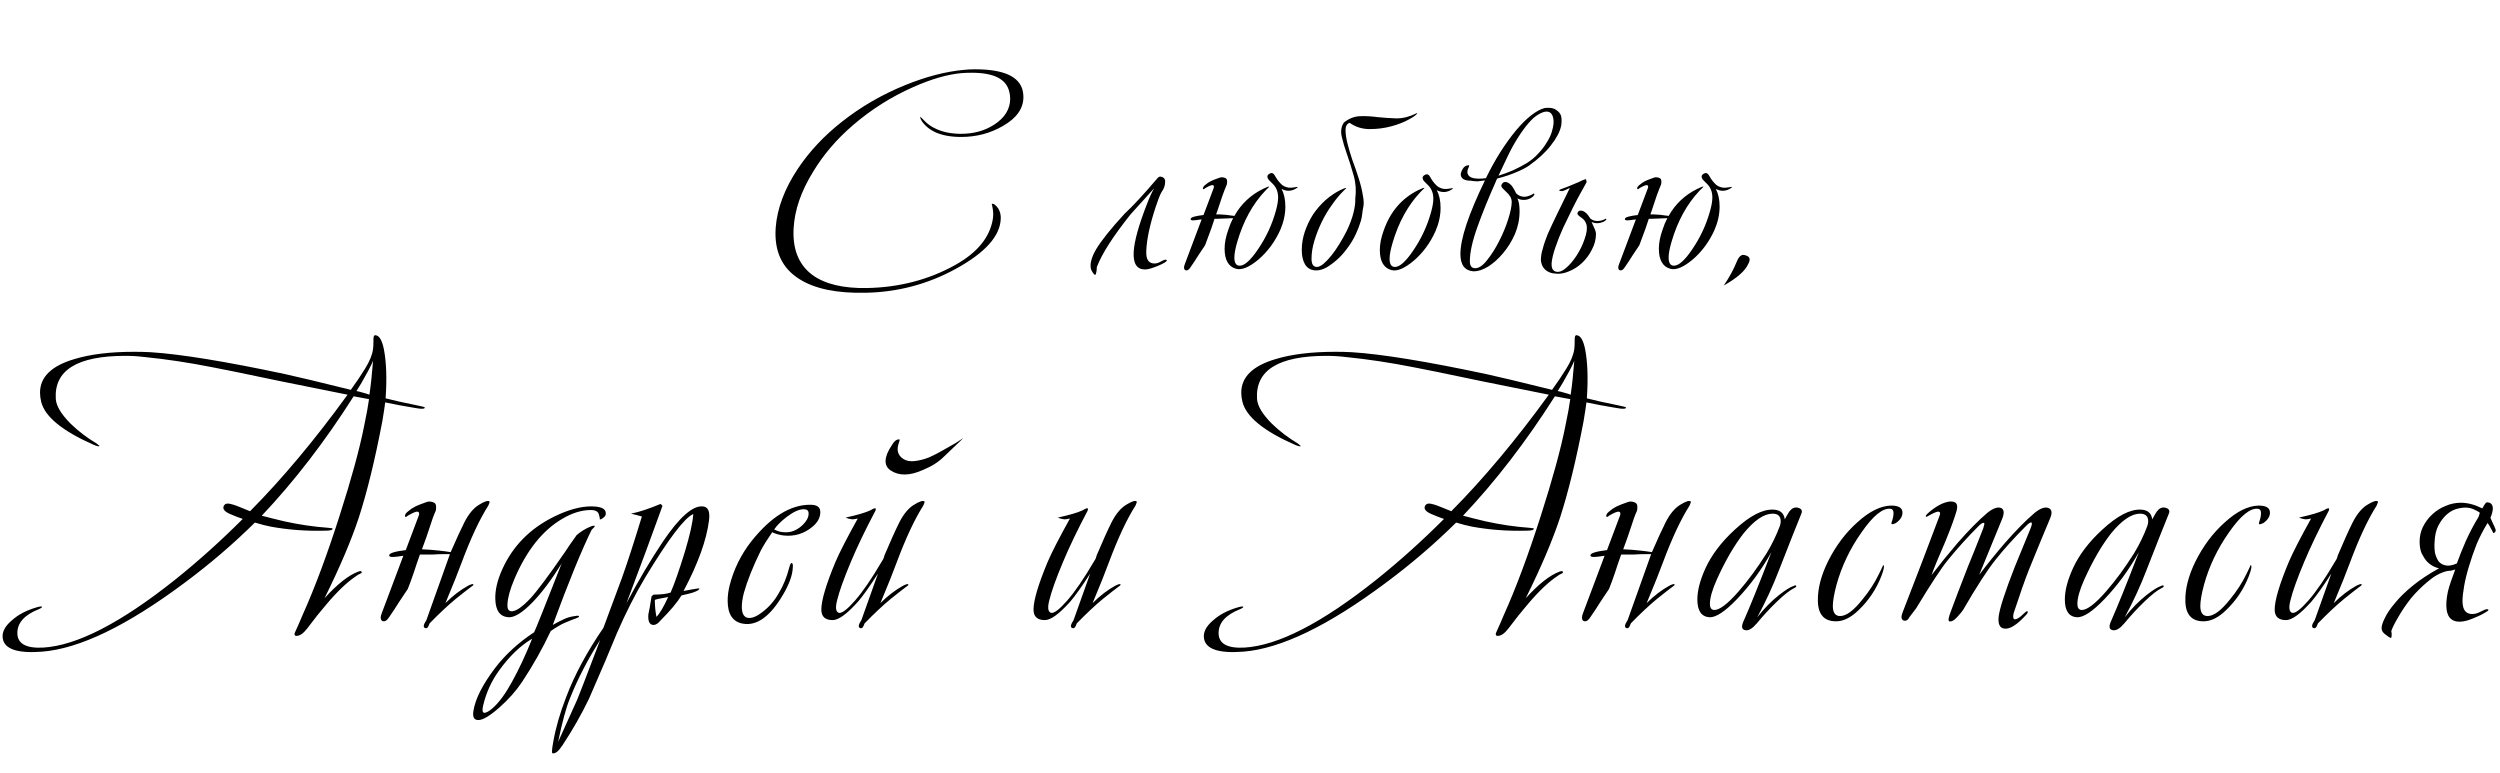 <?xml version="1.0" encoding="UTF-8"?> <svg xmlns="http://www.w3.org/2000/svg" width="278" height="86" viewBox="0 0 278 86" fill="none"> <path d="M96.268 32.555C93.071 32.625 90.621 32.123 88.918 31.05C86.958 29.837 86.071 27.923 86.258 25.31C86.421 23.163 87.25 20.97 88.743 18.73C90.026 16.817 91.648 15.09 93.608 13.55C95.731 11.87 98.088 10.505 100.678 9.455C102.988 8.522 105.135 7.962 107.118 7.775C107.538 7.728 107.97 7.705 108.413 7.705C111.61 7.705 113.383 8.51 113.733 10.12C113.78 10.353 113.803 10.575 113.803 10.785C113.803 12.068 113.045 13.142 111.528 14.005C110.128 14.822 108.576 15.23 106.873 15.23C105.753 15.23 104.796 15.055 104.003 14.705C103.42 14.425 102.965 14.075 102.638 13.655C102.381 13.305 102.288 13.083 102.358 12.99L102.778 13.41C103.151 13.807 103.606 14.122 104.143 14.355C104.913 14.705 105.823 14.88 106.873 14.88C108.273 14.88 109.498 14.542 110.548 13.865C111.738 13.095 112.333 12.127 112.333 10.96C112.333 10.703 112.298 10.447 112.228 10.19C111.901 8.79 110.513 8.09 108.063 8.09C107.713 8.09 107.351 8.102 106.978 8.125C105.368 8.265 103.548 8.79 101.518 9.7C99.091 10.773 96.863 12.185 94.833 13.935C93.013 15.498 91.531 17.237 90.388 19.15C89.081 21.273 88.37 23.338 88.253 25.345C88.113 27.678 88.801 29.417 90.318 30.56C91.718 31.587 93.748 32.077 96.408 32.03C100.001 31.96 103.268 31.108 106.208 29.475C108.681 28.098 110.081 26.383 110.408 24.33C110.455 23.98 110.455 23.642 110.408 23.315C110.338 22.872 110.291 22.662 110.268 22.685C110.455 22.592 110.7 22.755 111.003 23.175C111.213 23.525 111.306 23.91 111.283 24.33C111.213 26.243 109.568 28.087 106.348 29.86C103.221 31.587 99.861 32.485 96.268 32.555ZM121.271 29.545C121.271 29.032 121.469 28.437 121.866 27.76C122.426 26.803 123.487 25.473 125.051 23.77C125.961 22.93 127.151 21.647 128.621 19.92C128.784 19.71 128.924 19.617 129.041 19.64C129.391 19.687 129.566 19.873 129.566 20.2C129.566 20.62 129.426 21.017 129.146 21.39C128.959 21.74 128.749 22.277 128.516 23C127.862 24.983 127.512 26.617 127.466 27.9C127.419 28.833 127.722 29.3 128.376 29.3C128.586 29.3 128.796 29.242 129.006 29.125C129.449 28.868 129.694 28.81 129.741 28.95C129.787 29.067 129.449 29.277 128.726 29.58C128.096 29.837 127.629 29.965 127.326 29.965C126.416 29.965 125.996 29.312 126.066 28.005C126.136 26.792 126.637 24.995 127.571 22.615C127.827 21.938 128.084 21.378 128.341 20.935C127.757 21.565 126.882 22.533 125.716 23.84C123.779 26.267 122.531 28.215 121.971 29.685C121.971 29.708 121.959 29.86 121.936 30.14C121.889 30.42 121.842 30.56 121.796 30.56C121.702 30.56 121.597 30.455 121.481 30.245C121.341 30.058 121.271 29.825 121.271 29.545ZM144.296 20.795C144.319 20.842 144.214 20.923 143.981 21.04C143.747 21.157 143.514 21.215 143.281 21.215C143.024 21.215 142.767 21.145 142.511 21.005C142.791 21.542 142.931 22.195 142.931 22.965C142.931 23.828 142.744 24.692 142.371 25.555C141.787 26.862 140.982 27.958 139.956 28.845C138.929 29.708 138.101 30.058 137.471 29.895C136.607 29.662 136.176 28.915 136.176 27.655C136.176 27.002 136.316 26.29 136.596 25.52C136.736 25.077 136.911 24.657 137.121 24.26H137.086C136.876 24.26 136.607 24.272 136.281 24.295L135.301 24.33C135.207 24.33 135.126 24.33 135.056 24.33C134.939 24.68 134.822 25.03 134.706 25.38C134.472 26.033 134.239 26.663 134.006 27.27C133.772 27.62 133.516 28.005 133.236 28.425C132.979 28.845 132.687 29.288 132.361 29.755C132.221 29.965 132.081 30.07 131.941 30.07C131.754 30.07 131.661 29.953 131.661 29.72C131.661 29.65 131.696 29.522 131.766 29.335L133.621 24.4L133.306 24.435C133.026 24.482 132.816 24.505 132.676 24.505C132.489 24.505 132.396 24.458 132.396 24.365C132.396 24.248 132.536 24.155 132.816 24.085C133.072 24.015 133.411 23.957 133.831 23.91L134.951 20.935C134.974 20.888 134.986 20.83 134.986 20.76C134.986 20.643 134.927 20.585 134.811 20.585C134.671 20.585 134.402 20.702 134.006 20.935C133.936 21.005 133.877 21.04 133.831 21.04C133.784 21.04 133.761 21.017 133.761 20.97C133.761 20.83 133.854 20.69 134.041 20.55C134.227 20.387 134.437 20.247 134.671 20.13C134.927 20.013 135.161 19.92 135.371 19.85C135.604 19.757 135.756 19.71 135.826 19.71C136.012 19.71 136.164 19.745 136.281 19.815C136.397 19.862 136.456 19.99 136.456 20.2C136.456 20.34 136.444 20.445 136.421 20.515C136.281 20.842 136.117 21.262 135.931 21.775C135.767 22.288 135.581 22.848 135.371 23.455C135.324 23.595 135.277 23.723 135.231 23.84H135.616C136.152 23.863 136.619 23.91 137.016 23.98C137.109 23.98 137.191 23.992 137.261 24.015C138.007 22.685 139.069 21.682 140.446 21.005C140.866 20.795 141.099 20.713 141.146 20.76L140.726 21.18C139.302 22.673 138.252 24.587 137.576 26.92C137.366 27.643 137.261 28.215 137.261 28.635C137.261 29.242 137.459 29.545 137.856 29.545C138.392 29.545 139.069 28.938 139.886 27.725C140.796 26.395 141.461 24.96 141.881 23.42C142.044 22.837 142.126 22.347 142.126 21.95C142.126 21.32 141.916 20.807 141.496 20.41C141.192 20.13 141.017 19.932 140.971 19.815C140.877 19.582 140.959 19.407 141.216 19.29C141.449 19.173 141.647 19.278 141.811 19.605C141.974 19.908 142.184 20.188 142.441 20.445C142.627 20.655 142.907 20.795 143.281 20.865C143.491 20.888 143.712 20.877 143.946 20.83C144.179 20.783 144.296 20.772 144.296 20.795ZM151.582 23.105C151.535 23.338 151.5 23.572 151.477 23.805C151.453 24.038 151.407 24.283 151.337 24.54C151.173 25.077 150.987 25.567 150.777 26.01C150.52 26.57 150.205 27.095 149.832 27.585C149.482 28.075 149.097 28.507 148.677 28.88C148.28 29.23 147.883 29.522 147.487 29.755C147.09 29.965 146.717 30.07 146.367 30.07C145.83 30.07 145.422 29.86 145.142 29.44C144.885 29.02 144.757 28.472 144.757 27.795C144.757 27.095 144.873 26.407 145.107 25.73C145.34 25.053 145.643 24.423 146.017 23.84C146.413 23.257 146.868 22.732 147.382 22.265C147.918 21.798 148.467 21.425 149.027 21.145C149.353 20.982 149.575 20.9 149.692 20.9H149.727L149.307 21.32C148.91 21.717 148.502 22.218 148.082 22.825C147.662 23.408 147.288 24.038 146.962 24.715C146.635 25.392 146.367 26.08 146.157 26.78C145.947 27.48 145.842 28.145 145.842 28.775C145.842 29.382 146.04 29.685 146.437 29.685C146.623 29.685 146.857 29.58 147.137 29.37C147.417 29.137 147.708 28.833 148.012 28.46C148.315 28.087 148.618 27.655 148.922 27.165C149.225 26.675 149.505 26.173 149.762 25.66C150.088 24.983 150.333 24.33 150.497 23.7C150.66 23.047 150.73 22.51 150.707 22.09C150.823 21.203 150.765 20.352 150.532 19.535C150.298 18.695 150.053 17.913 149.797 17.19C149.54 16.467 149.342 15.802 149.202 15.195C149.062 14.588 149.143 14.063 149.447 13.62C150.007 13.177 150.602 12.943 151.232 12.92C151.862 12.897 152.515 12.932 153.192 13.025C153.868 13.095 154.568 13.142 155.292 13.165C156.015 13.165 156.75 12.978 157.497 12.605C157.52 12.582 157.543 12.57 157.567 12.57H157.602C157.555 12.733 157.252 12.967 156.692 13.27C156.155 13.573 155.502 13.83 154.732 14.04C153.962 14.25 153.157 14.355 152.317 14.355C151.477 14.355 150.73 14.122 150.077 13.655C149.773 13.772 149.622 14.04 149.622 14.46C149.622 14.857 149.692 15.347 149.832 15.93C149.972 16.49 150.158 17.12 150.392 17.82C150.648 18.497 150.882 19.173 151.092 19.85C151.302 20.503 151.453 21.122 151.547 21.705C151.663 22.288 151.675 22.755 151.582 23.105ZM161.557 20.935C161.58 20.982 161.475 21.063 161.242 21.18C161.009 21.297 160.775 21.355 160.542 21.355C160.285 21.355 160.029 21.285 159.772 21.145C160.052 21.682 160.192 22.335 160.192 23.105C160.192 23.968 160.005 24.832 159.632 25.695C159.049 27.002 158.244 28.098 157.217 28.985C156.19 29.848 155.362 30.198 154.732 30.035C153.869 29.802 153.437 29.055 153.437 27.795C153.437 27.142 153.577 26.43 153.857 25.66C154.58 23.56 155.864 22.055 157.707 21.145C158.127 20.935 158.36 20.853 158.407 20.9L157.987 21.32C156.564 22.813 155.514 24.727 154.837 27.06C154.627 27.783 154.522 28.355 154.522 28.775C154.522 29.382 154.72 29.685 155.117 29.685C155.654 29.685 156.33 29.078 157.147 27.865C158.057 26.535 158.722 25.1 159.142 23.56C159.305 22.977 159.387 22.487 159.387 22.09C159.387 21.46 159.177 20.947 158.757 20.55C158.454 20.27 158.279 20.072 158.232 19.955C158.139 19.722 158.22 19.547 158.477 19.43C158.71 19.313 158.909 19.418 159.072 19.745C159.235 20.048 159.445 20.328 159.702 20.585C159.889 20.795 160.169 20.935 160.542 21.005C160.752 21.028 160.974 21.017 161.207 20.97C161.44 20.923 161.557 20.912 161.557 20.935ZM163.552 20.095C162.852 20.095 162.479 19.873 162.432 19.43C162.432 19.267 162.502 19.057 162.642 18.8C162.806 18.52 163.027 18.38 163.307 18.38C163.354 18.38 163.377 18.392 163.377 18.415C163.377 18.462 163.331 18.59 163.237 18.8C163.167 18.987 163.156 19.162 163.202 19.325C163.296 19.582 163.517 19.745 163.867 19.815C164.241 19.885 164.696 19.885 165.232 19.815C165.746 18.765 166.282 17.797 166.842 16.91C167.426 16 167.997 15.207 168.557 14.53C169.141 13.83 169.701 13.27 170.237 12.85C170.797 12.407 171.311 12.127 171.777 12.01C172.337 11.94 172.757 12.01 173.037 12.22C173.341 12.407 173.527 12.64 173.597 12.92C173.667 13.247 173.667 13.608 173.597 14.005C173.457 14.658 173.084 15.37 172.477 16.14C171.894 16.91 171.077 17.668 170.027 18.415C169.654 18.672 169.152 18.928 168.522 19.185C167.916 19.442 167.239 19.663 166.492 19.85C166.422 19.967 166.364 20.095 166.317 20.235C165.524 22.008 164.847 23.677 164.287 25.24C163.727 26.803 163.447 28.075 163.447 29.055C163.447 29.568 163.646 29.825 164.042 29.825C164.462 29.825 164.906 29.522 165.372 28.915C165.862 28.308 166.306 27.608 166.702 26.815C167.122 25.998 167.461 25.182 167.717 24.365C167.974 23.548 168.102 22.918 168.102 22.475C168.102 22.242 168.044 22.032 167.927 21.845C167.811 21.658 167.671 21.495 167.507 21.355C167.367 21.215 167.239 21.087 167.122 20.97C167.006 20.853 166.947 20.748 166.947 20.655C166.947 20.585 166.982 20.503 167.052 20.41C167.146 20.293 167.251 20.235 167.367 20.235C167.554 20.235 167.741 20.317 167.927 20.48C168.114 20.62 168.336 20.958 168.592 21.495C168.849 21.752 169.152 21.88 169.502 21.88C169.712 21.88 169.946 21.822 170.202 21.705C170.459 21.588 170.576 21.518 170.552 21.495C170.599 21.542 170.622 21.577 170.622 21.6C170.622 21.717 170.494 21.857 170.237 22.02C169.981 22.16 169.724 22.23 169.467 22.23C169.164 22.23 168.919 22.172 168.732 22.055C168.896 22.382 168.977 22.86 168.977 23.49C168.977 24.377 168.802 25.228 168.452 26.045C168.102 26.838 167.659 27.55 167.122 28.18C166.609 28.787 166.061 29.277 165.477 29.65C164.894 30 164.357 30.175 163.867 30.175C162.887 30.105 162.397 29.463 162.397 28.25C162.397 26.547 163.307 23.817 165.127 20.06C164.847 20.107 164.579 20.142 164.322 20.165C164.066 20.165 163.809 20.142 163.552 20.095ZM169.782 18.135C170.296 17.808 170.727 17.447 171.077 17.05C171.451 16.653 171.754 16.257 171.987 15.86C172.244 15.463 172.431 15.078 172.547 14.705C172.664 14.332 172.734 14.005 172.757 13.725C172.781 13.212 172.687 12.838 172.477 12.605C172.174 12.302 171.696 12.348 171.042 12.745C170.389 13.118 169.619 14.005 168.732 15.405C168.312 16.082 167.939 16.77 167.612 17.47C167.286 18.147 166.959 18.835 166.632 19.535C167.169 19.372 167.706 19.173 168.242 18.94C168.802 18.683 169.316 18.415 169.782 18.135ZM171.347 28.915C171.347 28.518 171.417 28.098 171.557 27.655C171.673 27.188 171.86 26.64 172.117 26.01C172.397 25.38 172.735 24.657 173.132 23.84C173.552 23 174.03 22.02 174.567 20.9C174.45 20.947 174.298 21.017 174.112 21.11C173.948 21.18 173.832 21.227 173.762 21.25C173.505 21.25 173.377 21.215 173.377 21.145C173.377 21.122 173.47 21.075 173.657 21.005C173.843 20.935 174.065 20.853 174.322 20.76C174.578 20.643 174.858 20.527 175.162 20.41C175.465 20.293 175.722 20.177 175.932 20.06C176.165 19.967 176.293 19.92 176.317 19.92C176.363 19.92 176.387 19.955 176.387 20.025C176.387 20.072 176.398 20.118 176.422 20.165C176.445 20.212 176.433 20.27 176.387 20.34C176.317 20.457 176.142 20.772 175.862 21.285C175.582 21.775 175.267 22.37 174.917 23.07C174.567 23.77 174.205 24.517 173.832 25.31C173.482 26.08 173.19 26.815 172.957 27.515C172.723 28.192 172.583 28.775 172.537 29.265C172.513 29.755 172.642 30.058 172.922 30.175C173.272 30.315 173.668 30.198 174.112 29.825C174.555 29.452 174.963 28.973 175.337 28.39C175.71 27.807 176.002 27.2 176.212 26.57C176.445 25.917 176.515 25.392 176.422 24.995C176.328 24.645 176.13 24.377 175.827 24.19C175.547 24.003 175.407 23.852 175.407 23.735C175.407 23.688 175.43 23.63 175.477 23.56C175.547 23.467 175.64 23.42 175.757 23.42C175.943 23.42 176.107 23.478 176.247 23.595C176.41 23.688 176.608 23.922 176.842 24.295C177.052 24.482 177.32 24.575 177.647 24.575C177.833 24.575 178.032 24.54 178.242 24.47C178.475 24.377 178.58 24.318 178.557 24.295L178.627 24.365C178.627 24.458 178.51 24.563 178.277 24.68C178.043 24.773 177.822 24.82 177.612 24.82C177.378 24.82 177.168 24.773 176.982 24.68C177.052 24.82 177.145 25.03 177.262 25.31C177.402 25.59 177.472 25.823 177.472 26.01C177.472 26.617 177.32 27.2 177.017 27.76C176.737 28.32 176.375 28.81 175.932 29.23C175.488 29.65 174.998 29.965 174.462 30.175C173.925 30.408 173.412 30.49 172.922 30.42C172.478 30.397 172.105 30.245 171.802 29.965C171.522 29.685 171.37 29.335 171.347 28.915ZM192.585 20.795C192.608 20.842 192.503 20.923 192.27 21.04C192.036 21.157 191.803 21.215 191.57 21.215C191.313 21.215 191.056 21.145 190.8 21.005C191.08 21.542 191.22 22.195 191.22 22.965C191.22 23.828 191.033 24.692 190.66 25.555C190.076 26.862 189.271 27.958 188.245 28.845C187.218 29.708 186.39 30.058 185.76 29.895C184.896 29.662 184.465 28.915 184.465 27.655C184.465 27.002 184.605 26.29 184.885 25.52C185.025 25.077 185.2 24.657 185.41 24.26H185.375C185.165 24.26 184.896 24.272 184.57 24.295L183.59 24.33C183.496 24.33 183.415 24.33 183.345 24.33C183.228 24.68 183.111 25.03 182.995 25.38C182.761 26.033 182.528 26.663 182.295 27.27C182.061 27.62 181.805 28.005 181.525 28.425C181.268 28.845 180.976 29.288 180.65 29.755C180.51 29.965 180.37 30.07 180.23 30.07C180.043 30.07 179.95 29.953 179.95 29.72C179.95 29.65 179.985 29.522 180.055 29.335L181.91 24.4L181.595 24.435C181.315 24.482 181.105 24.505 180.965 24.505C180.778 24.505 180.685 24.458 180.685 24.365C180.685 24.248 180.825 24.155 181.105 24.085C181.361 24.015 181.7 23.957 182.12 23.91L183.24 20.935C183.263 20.888 183.275 20.83 183.275 20.76C183.275 20.643 183.216 20.585 183.1 20.585C182.96 20.585 182.691 20.702 182.295 20.935C182.225 21.005 182.166 21.04 182.12 21.04C182.073 21.04 182.05 21.017 182.05 20.97C182.05 20.83 182.143 20.69 182.33 20.55C182.516 20.387 182.726 20.247 182.96 20.13C183.216 20.013 183.45 19.92 183.66 19.85C183.893 19.757 184.045 19.71 184.115 19.71C184.301 19.71 184.453 19.745 184.57 19.815C184.686 19.862 184.745 19.99 184.745 20.2C184.745 20.34 184.733 20.445 184.71 20.515C184.57 20.842 184.406 21.262 184.22 21.775C184.056 22.288 183.87 22.848 183.66 23.455C183.613 23.595 183.566 23.723 183.52 23.84H183.905C184.441 23.863 184.908 23.91 185.305 23.98C185.398 23.98 185.48 23.992 185.55 24.015C186.296 22.685 187.358 21.682 188.735 21.005C189.155 20.795 189.388 20.713 189.435 20.76L189.015 21.18C187.591 22.673 186.541 24.587 185.865 26.92C185.655 27.643 185.55 28.215 185.55 28.635C185.55 29.242 185.748 29.545 186.145 29.545C186.681 29.545 187.358 28.938 188.175 27.725C189.085 26.395 189.75 24.96 190.17 23.42C190.333 22.837 190.415 22.347 190.415 21.95C190.415 21.32 190.205 20.807 189.785 20.41C189.481 20.13 189.306 19.932 189.26 19.815C189.166 19.582 189.248 19.407 189.505 19.29C189.738 19.173 189.936 19.278 190.1 19.605C190.263 19.908 190.473 20.188 190.73 20.445C190.916 20.655 191.196 20.795 191.57 20.865C191.78 20.888 192.001 20.877 192.235 20.83C192.468 20.783 192.585 20.772 192.585 20.795ZM194.411 29.335C194.084 30.105 193.174 30.91 191.681 31.75C192.287 30.863 192.766 29.988 193.116 29.125C193.349 28.542 193.629 28.285 193.956 28.355C194.562 28.472 194.714 28.798 194.411 29.335Z" fill="black"></path> <path d="M47.245 45.33C47.215 45.48 46.87 45.495 46.21 45.375C44.92 45.165 43.795 44.955 42.835 44.745C42.775 45.225 42.67 45.915 42.52 46.815C41.71 51.075 40.84 54.645 39.91 57.525C39.07 60.075 37.795 63.075 36.085 66.525C37.525 64.935 38.785 63.945 39.865 63.555C40.105 63.465 40.225 63.495 40.225 63.645C40.225 63.705 40.15 63.765 40 63.825C39.85 63.885 39.745 63.945 39.685 64.005C38.665 64.665 37.525 65.745 36.265 67.245C35.665 67.935 34.96 68.82 34.15 69.9C33.73 70.44 33.34 70.71 32.98 70.71C32.71 70.71 32.68 70.515 32.89 70.125C33.1 69.675 33.355 69.09 33.655 68.37C35.005 65.37 36.37 61.71 37.75 57.39C39.07 53.28 39.985 49.935 40.495 47.355C40.765 46.065 40.945 45.075 41.035 44.385C40.705 44.325 40.135 44.22 39.325 44.07C36.145 49.08 32.74 53.505 29.11 57.345C29.77 57.525 30.61 57.735 31.63 57.975C33.25 58.335 34.885 58.575 36.535 58.695C36.865 58.725 37.015 58.755 36.985 58.785C36.985 58.935 36.73 59.01 36.22 59.01C34.09 59.07 32.05 58.92 30.1 58.56C29.62 58.47 29.035 58.32 28.345 58.11C25.915 60.51 23.305 62.745 20.515 64.815C14.125 69.585 8.845 72.135 4.675 72.465C1.975 72.675 0.52 72.195 0.31 71.025C0.19 70.335 0.52 69.66 1.3 69C1.99 68.37 2.89 67.89 4 67.56C4.39 67.44 4.615 67.41 4.675 67.47C4.705 67.53 4.585 67.62 4.315 67.74C2.725 68.37 1.93 69.255 1.93 70.395C1.93 71.565 2.875 72.105 4.765 72.015C8.515 71.805 13.42 69.285 19.48 64.455C22.03 62.415 24.535 60.165 26.995 57.705C26.545 57.555 26.08 57.375 25.6 57.165C24.97 56.895 24.73 56.595 24.88 56.265C24.97 56.085 25.12 55.995 25.33 55.995C25.6 55.995 26.095 56.145 26.815 56.445C27.055 56.535 27.385 56.67 27.805 56.85C31.405 53.22 35.02 48.9 38.65 43.89L31.27 42.405C26.98 41.505 24.415 40.98 23.575 40.83C20.995 40.32 18.505 39.945 16.105 39.705C15.385 39.615 14.665 39.57 13.945 39.57C8.575 39.57 5.995 41.175 6.205 44.385C6.265 45.165 6.82 46.08 7.87 47.13C8.74 47.97 9.685 48.69 10.705 49.29C10.975 49.5 11.095 49.605 11.065 49.605C11.005 49.665 10.795 49.62 10.435 49.47C6.955 47.94 5.005 46.35 4.585 44.7C4.495 44.34 4.45 43.995 4.45 43.665C4.45 41.925 5.725 40.68 8.275 39.93C10.045 39.39 12.265 39.12 14.935 39.12C15.595 39.12 16.195 39.135 16.735 39.165C20.065 39.375 25.045 40.185 31.675 41.595C33.055 41.895 35.5 42.48 39.01 43.35C39.58 42.57 40.105 41.79 40.585 41.01C41.095 40.2 41.395 39.465 41.485 38.805C41.515 38.595 41.53 38.235 41.53 37.725C41.53 37.425 41.59 37.275 41.71 37.275C42.16 37.275 42.49 37.815 42.7 38.895C42.97 40.335 43.03 42.135 42.88 44.295C43.81 44.535 44.95 44.79 46.3 45.06C46.93 45.18 47.245 45.27 47.245 45.33ZM41.485 40.11C41.425 40.29 41.245 40.665 40.945 41.235C40.375 42.285 39.94 43.035 39.64 43.485C39.82 43.515 40.06 43.575 40.36 43.665C40.69 43.755 40.93 43.83 41.08 43.89C41.23 42.9 41.365 41.64 41.485 40.11ZM49.262 63.78L49.982 61.755L50.027 61.62H49.307C48.977 61.62 48.572 61.635 48.092 61.665C47.642 61.665 47.177 61.665 46.697 61.665C46.457 62.325 46.232 62.985 46.022 63.645C45.812 64.275 45.587 64.89 45.347 65.49C45.047 65.94 44.717 66.435 44.357 66.975C44.027 67.515 43.652 68.085 43.232 68.685C43.052 68.955 42.872 69.09 42.692 69.09C42.452 69.09 42.332 68.94 42.332 68.64C42.332 68.55 42.377 68.385 42.467 68.145L44.852 61.8C44.672 61.83 44.462 61.86 44.222 61.89C43.982 61.92 43.787 61.935 43.637 61.935C43.397 61.935 43.277 61.875 43.277 61.755C43.277 61.515 43.892 61.32 45.122 61.17L46.562 57.345C46.592 57.285 46.607 57.21 46.607 57.12C46.607 56.97 46.532 56.895 46.382 56.895C46.202 56.895 45.857 57.045 45.347 57.345C45.257 57.435 45.182 57.48 45.122 57.48C45.062 57.48 45.032 57.45 45.032 57.39C45.032 57.21 45.152 57.03 45.392 56.85C45.632 56.64 45.902 56.46 46.202 56.31C46.532 56.16 46.832 56.04 47.102 55.95C47.402 55.83 47.597 55.77 47.687 55.77C47.927 55.77 48.122 55.815 48.272 55.905C48.422 55.965 48.497 56.13 48.497 56.4C48.497 56.58 48.482 56.715 48.452 56.805C48.242 57.255 48.017 57.87 47.777 58.65C47.537 59.4 47.252 60.21 46.922 61.08C47.582 61.11 48.182 61.155 48.722 61.215C49.292 61.275 49.757 61.335 50.117 61.395C50.717 60.015 51.227 58.905 51.647 58.065C52.127 57.135 52.667 56.49 53.267 56.13C53.897 55.74 54.287 55.62 54.437 55.77C54.467 55.8 54.422 55.95 54.302 56.22C53.342 57.72 52.352 59.835 51.332 62.565C50.972 63.555 50.372 65.055 49.532 67.065C50.342 66.255 51.182 65.61 52.052 65.13C52.412 64.95 52.607 64.905 52.637 64.995C52.667 65.055 52.562 65.16 52.322 65.31C52.112 65.46 51.557 65.895 50.657 66.615C49.787 67.335 48.827 68.235 47.777 69.315C47.717 69.435 47.672 69.54 47.642 69.63C47.552 69.81 47.447 69.885 47.327 69.855C47.027 69.795 47.057 69.495 47.417 68.955C47.837 67.755 48.452 66.03 49.262 63.78ZM67.363 57.03C67.393 57.24 67.303 57.42 67.093 57.57C66.913 57.72 66.778 57.78 66.688 57.75C66.718 57.69 66.688 57.51 66.598 57.21C66.508 56.88 66.208 56.715 65.698 56.715C64.678 56.715 63.613 57.045 62.503 57.705C60.313 58.995 58.543 61.23 57.193 64.41C56.713 65.55 56.458 66.48 56.428 67.2C56.398 67.65 56.518 67.905 56.788 67.965C57.268 68.055 58.003 67.575 58.993 66.525C59.743 65.715 61.018 64.005 62.818 61.395C63.148 60.885 63.583 60.255 64.123 59.505C64.573 59.115 65.083 58.8 65.653 58.56C65.953 58.44 66.118 58.425 66.148 58.515C66.148 58.545 66.028 58.68 65.788 58.92C64.678 61.17 63.238 64.695 61.468 69.495C61.828 69.285 62.233 69.075 62.683 68.865C63.043 68.685 63.463 68.565 63.943 68.505C64.243 68.445 64.393 68.46 64.393 68.55C64.393 68.61 64.273 68.685 64.033 68.775C63.823 68.835 63.403 69 62.773 69.27C62.413 69.42 61.903 69.72 61.243 70.17C60.343 72.09 59.278 73.98 58.048 75.84C57.388 76.83 56.548 77.775 55.528 78.675C54.478 79.605 53.698 80.07 53.188 80.07C52.708 80.07 52.528 79.725 52.648 79.035C52.858 77.715 53.653 76.14 55.033 74.31C56.173 72.81 57.628 71.475 59.398 70.305C59.578 69.945 60.598 67.395 62.458 62.655C61.318 64.485 60.238 65.925 59.218 66.975C58.108 68.115 57.223 68.67 56.563 68.64C55.603 68.58 55.108 67.905 55.078 66.615C55.048 65.625 55.303 64.53 55.843 63.33C57.013 60.72 58.948 58.755 61.648 57.435C63.178 56.685 64.543 56.31 65.743 56.31C66.793 56.31 67.333 56.55 67.363 57.03ZM59.173 71.025C57.853 71.805 56.623 72.99 55.483 74.58C54.643 75.75 54.058 77.04 53.728 78.45C53.608 78.93 53.638 79.2 53.818 79.26C54.028 79.29 54.343 79.125 54.763 78.765C55.483 78.135 56.203 77.16 56.923 75.84C57.733 74.37 58.483 72.765 59.173 71.025ZM78.847 57.84C78.577 60.03 77.632 62.655 76.012 65.715C76.222 65.685 76.552 65.625 77.002 65.535C77.482 65.445 77.737 65.415 77.767 65.445C77.797 65.565 77.557 65.715 77.047 65.895C76.867 65.955 76.447 66.06 75.787 66.21C75.307 66.99 74.527 67.92 73.447 69C73.177 69.33 72.922 69.495 72.682 69.495C72.232 69.495 72.037 69.105 72.097 68.325C72.187 67.935 72.307 67.26 72.457 66.3L72.682 66.12C73.492 66.12 74.122 66.045 74.572 65.895C74.992 64.935 75.517 63.435 76.147 61.395C76.717 59.505 77.032 58.095 77.092 57.165C76.132 57.555 74.347 59.91 71.737 64.23C70.627 66.09 69.577 68.16 68.587 70.44C67.897 72.15 66.862 74.58 65.482 77.73C64.642 79.47 63.667 81.18 62.557 82.86C62.107 83.55 61.732 83.85 61.432 83.76C61.342 83.73 61.372 83.31 61.522 82.5C61.792 80.94 62.272 79.275 62.962 77.505C63.892 75.045 65.272 72.48 67.102 69.81C67.492 68.79 68.182 66.93 69.172 64.23C69.742 62.64 70.477 60.375 71.377 57.435C71.077 57.345 70.672 57.24 70.162 57.12C71.062 56.94 72.157 56.58 73.447 56.04C73.507 56.07 73.582 56.145 73.672 56.265C73.672 56.235 73.582 56.475 73.402 56.985C72.532 59.415 71.287 62.775 69.667 67.065C71.017 64.515 72.367 62.235 73.717 60.225C75.547 57.525 77.017 56.22 78.127 56.31C78.727 56.34 78.967 56.85 78.847 57.84ZM74.302 66.39C74.182 66.42 73.942 66.465 73.582 66.525C73.222 66.585 72.967 66.645 72.817 66.705C72.817 67.365 72.877 67.995 72.997 68.595C73.357 68.235 73.792 67.5 74.302 66.39ZM66.742 71.16C65.362 73.32 64.237 75.495 63.367 77.685C62.947 78.705 62.512 80.31 62.062 82.5C62.572 81.39 63.277 79.83 64.177 77.82C64.267 77.64 65.122 75.42 66.742 71.16ZM91.219 56.94C91.219 57.54 90.934 58.08 90.365 58.56C89.434 59.34 88.37 59.67 87.169 59.55C86.689 59.49 86.254 59.37 85.865 59.19C85.325 59.97 84.904 60.645 84.605 61.215C83.734 62.985 83.105 64.56 82.715 65.94C82.564 66.54 82.49 67.05 82.49 67.47C82.49 68.16 82.684 68.565 83.075 68.685C83.525 68.805 84.094 68.595 84.784 68.055C85.504 67.515 86.105 66.825 86.585 65.985C87.094 65.145 87.484 64.2 87.754 63.15C87.844 62.79 87.934 62.61 88.025 62.61C88.144 62.61 88.189 62.775 88.159 63.105C88.129 63.945 87.769 64.95 87.079 66.12C85.669 68.52 84.2 69.6 82.669 69.36C81.499 69.18 80.915 68.325 80.915 66.795C80.915 66.255 80.99 65.685 81.139 65.085C81.59 63.315 82.385 61.695 83.525 60.225C85.715 57.465 87.919 56.1 90.139 56.13C90.859 56.13 91.219 56.4 91.219 56.94ZM89.915 57.075C89.915 56.775 89.734 56.625 89.374 56.625C88.865 56.625 88.234 56.91 87.484 57.48C86.855 57.96 86.389 58.425 86.09 58.875C86.48 59.085 86.885 59.19 87.305 59.19C87.934 59.22 88.534 58.995 89.105 58.515C89.674 58.005 89.945 57.525 89.915 57.075ZM102.808 55.77C102.838 55.8 102.793 55.95 102.673 56.22C101.713 57.72 100.723 59.835 99.703 62.565C99.343 63.555 98.743 65.055 97.903 67.065C98.713 66.255 99.553 65.61 100.423 65.13C100.783 64.95 100.978 64.905 101.008 64.995C101.038 65.055 100.933 65.16 100.693 65.31C100.483 65.46 99.928 65.895 99.028 66.615C98.158 67.335 97.198 68.235 96.148 69.315C96.088 69.435 96.043 69.54 96.013 69.63C95.923 69.81 95.818 69.885 95.698 69.855C95.398 69.795 95.428 69.495 95.788 68.955C96.208 67.755 96.823 66.03 97.633 63.78C96.703 65.22 95.968 66.255 95.428 66.885C94.198 68.265 93.253 68.955 92.593 68.955C91.753 68.955 91.333 68.565 91.333 67.785C91.333 66.765 91.858 64.995 92.908 62.475C93.358 61.425 94.183 59.82 95.383 57.66C95.143 57.72 94.933 57.75 94.753 57.75C94.513 57.72 94.273 57.66 94.033 57.57C94.093 57.54 94.393 57.465 94.933 57.345C96.013 57.075 96.733 56.82 97.093 56.58C97.213 56.52 97.303 56.505 97.363 56.535C97.393 56.565 97.393 56.64 97.363 56.76C96.223 58.92 95.308 60.825 94.618 62.475C93.838 64.335 93.328 65.76 93.088 66.75C92.878 67.56 92.938 68.025 93.268 68.145C93.598 68.235 94.198 67.785 95.068 66.795C95.938 65.805 96.943 64.335 98.083 62.385C98.203 62.235 98.293 62.025 98.353 61.755C99.013 60.195 99.568 58.965 100.018 58.065C100.498 57.135 101.038 56.49 101.638 56.13C102.268 55.74 102.658 55.62 102.808 55.77ZM106.948 48.885C106.258 49.545 105.598 50.175 104.968 50.775C104.368 51.375 103.588 51.87 102.628 52.26C101.158 52.92 99.958 52.935 99.028 52.305C98.248 51.765 98.293 50.835 99.163 49.515C99.463 49.005 99.763 48.795 100.063 48.885L99.883 49.47C99.703 50.16 99.898 50.685 100.468 51.045C100.798 51.255 101.218 51.33 101.728 51.27C102.238 51.21 102.763 51.075 103.303 50.865C103.843 50.625 104.368 50.355 104.878 50.055C105.418 49.755 105.868 49.5 106.228 49.29C106.588 49.05 106.843 48.885 106.993 48.795C107.143 48.675 107.128 48.705 106.948 48.885ZM126.403 55.77C126.433 55.8 126.388 55.95 126.268 56.22C125.308 57.72 124.318 59.835 123.298 62.565C122.938 63.555 122.338 65.055 121.498 67.065C122.308 66.255 123.148 65.61 124.018 65.13C124.378 64.95 124.573 64.905 124.603 64.995C124.633 65.055 124.528 65.16 124.288 65.31C124.078 65.46 123.523 65.895 122.623 66.615C121.753 67.335 120.793 68.235 119.743 69.315C119.683 69.435 119.638 69.54 119.608 69.63C119.518 69.81 119.413 69.885 119.293 69.855C118.993 69.795 119.023 69.495 119.383 68.955C119.803 67.755 120.418 66.03 121.228 63.78C120.298 65.22 119.563 66.255 119.023 66.885C117.793 68.265 116.848 68.955 116.188 68.955C115.348 68.955 114.928 68.565 114.928 67.785C114.928 66.765 115.453 64.995 116.503 62.475C116.953 61.425 117.778 59.82 118.978 57.66C118.738 57.72 118.528 57.75 118.348 57.75C118.108 57.72 117.868 57.66 117.628 57.57C117.688 57.54 117.988 57.465 118.528 57.345C119.608 57.075 120.328 56.82 120.688 56.58C120.808 56.52 120.898 56.505 120.958 56.535C120.988 56.565 120.988 56.64 120.958 56.76C119.818 58.92 118.903 60.825 118.213 62.475C117.433 64.335 116.923 65.76 116.683 66.75C116.473 67.56 116.533 68.025 116.863 68.145C117.193 68.235 117.793 67.785 118.663 66.795C119.533 65.805 120.538 64.335 121.678 62.385C121.798 62.235 121.888 62.025 121.948 61.755C122.608 60.195 123.163 58.965 123.613 58.065C124.093 57.135 124.633 56.49 125.233 56.13C125.863 55.74 126.253 55.62 126.403 55.77ZM180.823 45.33C180.793 45.48 180.448 45.495 179.788 45.375C178.498 45.165 177.373 44.955 176.413 44.745C176.353 45.225 176.248 45.915 176.098 46.815C175.288 51.075 174.418 54.645 173.488 57.525C172.648 60.075 171.373 63.075 169.663 66.525C171.103 64.935 172.363 63.945 173.443 63.555C173.683 63.465 173.803 63.495 173.803 63.645C173.803 63.705 173.728 63.765 173.578 63.825C173.428 63.885 173.323 63.945 173.263 64.005C172.243 64.665 171.103 65.745 169.843 67.245C169.243 67.935 168.538 68.82 167.728 69.9C167.308 70.44 166.918 70.71 166.558 70.71C166.288 70.71 166.258 70.515 166.468 70.125C166.678 69.675 166.933 69.09 167.233 68.37C168.583 65.37 169.948 61.71 171.328 57.39C172.648 53.28 173.563 49.935 174.073 47.355C174.343 46.065 174.523 45.075 174.613 44.385C174.283 44.325 173.713 44.22 172.903 44.07C169.723 49.08 166.318 53.505 162.688 57.345C163.348 57.525 164.188 57.735 165.208 57.975C166.828 58.335 168.463 58.575 170.113 58.695C170.443 58.725 170.593 58.755 170.563 58.785C170.563 58.935 170.308 59.01 169.798 59.01C167.668 59.07 165.628 58.92 163.678 58.56C163.198 58.47 162.613 58.32 161.923 58.11C159.493 60.51 156.883 62.745 154.093 64.815C147.703 69.585 142.423 72.135 138.253 72.465C135.553 72.675 134.098 72.195 133.888 71.025C133.768 70.335 134.098 69.66 134.878 69C135.568 68.37 136.468 67.89 137.578 67.56C137.968 67.44 138.193 67.41 138.253 67.47C138.283 67.53 138.163 67.62 137.893 67.74C136.303 68.37 135.508 69.255 135.508 70.395C135.508 71.565 136.453 72.105 138.343 72.015C142.093 71.805 146.998 69.285 153.058 64.455C155.608 62.415 158.113 60.165 160.573 57.705C160.123 57.555 159.658 57.375 159.178 57.165C158.548 56.895 158.308 56.595 158.458 56.265C158.548 56.085 158.698 55.995 158.908 55.995C159.178 55.995 159.673 56.145 160.393 56.445C160.633 56.535 160.963 56.67 161.383 56.85C164.983 53.22 168.598 48.9 172.228 43.89L164.848 42.405C160.558 41.505 157.993 40.98 157.153 40.83C154.573 40.32 152.083 39.945 149.683 39.705C148.963 39.615 148.243 39.57 147.523 39.57C142.153 39.57 139.573 41.175 139.783 44.385C139.843 45.165 140.398 46.08 141.448 47.13C142.318 47.97 143.263 48.69 144.283 49.29C144.553 49.5 144.673 49.605 144.643 49.605C144.583 49.665 144.373 49.62 144.013 49.47C140.533 47.94 138.583 46.35 138.163 44.7C138.073 44.34 138.028 43.995 138.028 43.665C138.028 41.925 139.303 40.68 141.853 39.93C143.623 39.39 145.843 39.12 148.513 39.12C149.173 39.12 149.773 39.135 150.313 39.165C153.643 39.375 158.623 40.185 165.253 41.595C166.633 41.895 169.078 42.48 172.588 43.35C173.158 42.57 173.683 41.79 174.163 41.01C174.673 40.2 174.973 39.465 175.063 38.805C175.093 38.595 175.108 38.235 175.108 37.725C175.108 37.425 175.168 37.275 175.288 37.275C175.738 37.275 176.068 37.815 176.278 38.895C176.548 40.335 176.608 42.135 176.458 44.295C177.388 44.535 178.528 44.79 179.878 45.06C180.508 45.18 180.823 45.27 180.823 45.33ZM175.063 40.11C175.003 40.29 174.823 40.665 174.523 41.235C173.953 42.285 173.518 43.035 173.218 43.485C173.398 43.515 173.638 43.575 173.938 43.665C174.268 43.755 174.508 43.83 174.658 43.89C174.808 42.9 174.943 41.64 175.063 40.11ZM182.84 63.78L183.56 61.755L183.605 61.62H182.885C182.555 61.62 182.15 61.635 181.67 61.665C181.22 61.665 180.755 61.665 180.275 61.665C180.035 62.325 179.81 62.985 179.6 63.645C179.39 64.275 179.165 64.89 178.925 65.49C178.625 65.94 178.295 66.435 177.935 66.975C177.605 67.515 177.23 68.085 176.81 68.685C176.63 68.955 176.45 69.09 176.27 69.09C176.03 69.09 175.91 68.94 175.91 68.64C175.91 68.55 175.955 68.385 176.045 68.145L178.43 61.8C178.25 61.83 178.04 61.86 177.8 61.89C177.56 61.92 177.365 61.935 177.215 61.935C176.975 61.935 176.855 61.875 176.855 61.755C176.855 61.515 177.47 61.32 178.7 61.17L180.14 57.345C180.17 57.285 180.185 57.21 180.185 57.12C180.185 56.97 180.11 56.895 179.96 56.895C179.78 56.895 179.435 57.045 178.925 57.345C178.835 57.435 178.76 57.48 178.7 57.48C178.64 57.48 178.61 57.45 178.61 57.39C178.61 57.21 178.73 57.03 178.97 56.85C179.21 56.64 179.48 56.46 179.78 56.31C180.11 56.16 180.41 56.04 180.68 55.95C180.98 55.83 181.175 55.77 181.265 55.77C181.505 55.77 181.7 55.815 181.85 55.905C182 55.965 182.075 56.13 182.075 56.4C182.075 56.58 182.06 56.715 182.03 56.805C181.82 57.255 181.595 57.87 181.355 58.65C181.115 59.4 180.83 60.21 180.5 61.08C181.16 61.11 181.76 61.155 182.3 61.215C182.87 61.275 183.335 61.335 183.695 61.395C184.295 60.015 184.805 58.905 185.225 58.065C185.705 57.135 186.245 56.49 186.845 56.13C187.475 55.74 187.865 55.62 188.015 55.77C188.045 55.8 188 55.95 187.88 56.22C186.92 57.72 185.93 59.835 184.91 62.565C184.55 63.555 183.95 65.055 183.11 67.065C183.92 66.255 184.76 65.61 185.63 65.13C185.99 64.95 186.185 64.905 186.215 64.995C186.245 65.055 186.14 65.16 185.9 65.31C185.69 65.46 185.135 65.895 184.235 66.615C183.365 67.335 182.405 68.235 181.355 69.315C181.295 69.435 181.25 69.54 181.22 69.63C181.13 69.81 181.025 69.885 180.905 69.855C180.605 69.795 180.635 69.495 180.995 68.955C181.415 67.755 182.03 66.03 182.84 63.78ZM200.311 57.12C199.771 58.44 198.946 60.525 197.836 63.375C197.146 65.175 196.336 66.93 195.406 68.64C196.186 67.65 196.996 66.825 197.836 66.165C198.526 65.625 199.051 65.295 199.411 65.175C199.591 65.085 199.696 65.07 199.726 65.13C199.786 65.22 199.711 65.31 199.501 65.4C199.021 65.64 198.391 66.135 197.611 66.885C196.831 67.635 196.081 68.445 195.361 69.315C194.881 69.885 194.461 70.14 194.101 70.08C193.681 70.02 193.606 69.69 193.876 69.09C194.596 67.47 195.631 64.905 196.981 61.395C195.871 63.375 194.596 65.115 193.156 66.615C191.836 67.995 190.816 68.67 190.096 68.64C189.196 68.58 188.746 67.92 188.746 66.66C188.746 65.67 189.046 64.515 189.646 63.195C190.336 61.695 191.416 60.27 192.886 58.92C194.566 57.36 196.006 56.61 197.206 56.67C197.956 56.7 198.376 57.06 198.466 57.75C198.676 57.36 198.841 57.075 198.961 56.895C199.231 56.535 199.531 56.385 199.861 56.445C200.311 56.535 200.461 56.76 200.311 57.12ZM197.926 58.47C197.986 58.29 198.016 58.125 198.016 57.975C198.016 57.405 197.716 57.12 197.116 57.12C196.156 57.12 195.076 57.855 193.876 59.325C192.826 60.675 191.836 62.385 190.906 64.455C190.396 65.595 190.141 66.495 190.141 67.155C190.141 67.575 190.291 67.8 190.591 67.83C191.191 67.86 192.106 67.17 193.336 65.76C194.386 64.56 195.421 63.15 196.441 61.53C197.041 60.54 197.536 59.52 197.926 58.47ZM211.552 56.94C211.582 57.39 211.342 57.795 210.832 58.155C210.532 58.305 210.367 58.335 210.337 58.245C210.307 58.215 210.337 58.08 210.427 57.84C210.517 57.57 210.562 57.315 210.562 57.075C210.562 56.775 210.457 56.61 210.247 56.58C209.377 56.46 208.297 57.33 207.007 59.19C205.717 61.02 204.787 62.97 204.217 65.04C203.947 66.06 203.812 66.84 203.812 67.38C203.812 68.13 204.082 68.505 204.622 68.505C205.312 68.505 206.152 67.875 207.142 66.615C207.862 65.745 208.462 64.815 208.942 63.825C209.272 63.165 209.422 62.835 209.392 62.835C209.572 62.865 209.512 63.27 209.212 64.05C208.642 65.52 207.787 66.795 206.647 67.875C205.807 68.685 204.982 69.09 204.172 69.09C202.852 69.09 202.177 68.34 202.147 66.84C202.117 65.49 202.492 64.02 203.272 62.43C204.142 60.69 205.237 59.235 206.557 58.065C207.877 56.865 209.122 56.25 210.292 56.22C211.102 56.22 211.522 56.46 211.552 56.94ZM227.966 57.66C227.456 58.86 226.676 60.75 225.626 63.33C225.206 64.38 224.636 66 223.916 68.19C223.826 68.58 223.856 68.805 224.006 68.865C224.246 68.895 224.591 68.685 225.041 68.235C225.251 68.025 225.386 67.935 225.446 67.965C225.536 68.055 225.476 68.205 225.266 68.415C224.276 69.495 223.481 69.99 222.881 69.9C222.371 69.84 222.161 69.39 222.251 68.55C222.371 67.62 222.971 65.775 224.051 63.015C224.411 62.115 224.996 60.69 225.806 58.74C225.956 58.35 225.986 58.14 225.896 58.11C225.806 58.05 225.611 58.17 225.311 58.47C223.961 59.82 222.836 61.065 221.936 62.205C221.036 63.315 219.821 65.19 218.291 67.83C218.201 67.98 217.976 68.25 217.616 68.64C217.286 69 217.001 69.15 216.761 69.09C216.611 69.03 216.671 68.655 216.941 67.965C217.301 66.975 217.931 65.325 218.831 63.015C219.221 62.085 219.791 60.66 220.541 58.74C220.661 58.38 220.691 58.185 220.631 58.155C220.511 58.095 220.316 58.2 220.046 58.47C218.816 59.7 217.676 60.96 216.626 62.25C215.906 63.12 214.721 64.92 213.071 67.65C212.921 67.83 212.681 68.145 212.351 68.595C212.171 68.955 211.946 69.09 211.676 69C211.406 68.88 211.376 68.565 211.586 68.055C211.916 67.215 212.651 65.31 213.791 62.34L215.681 57.345C215.801 57.045 215.741 56.895 215.501 56.895C215.351 56.895 215.006 57.045 214.466 57.345C214.286 57.465 214.181 57.495 214.151 57.435C214.121 57.375 214.181 57.27 214.331 57.12C215.231 56.31 216.056 55.86 216.806 55.77C217.196 55.74 217.451 55.83 217.571 56.04C217.661 56.22 217.661 56.475 217.571 56.805C217.361 57.555 216.956 58.665 216.356 60.135C215.546 61.995 215.021 63.27 214.781 63.96C215.651 62.82 216.611 61.635 217.661 60.405C218.921 58.965 220.031 57.84 220.991 57.03C221.621 56.52 222.131 56.34 222.521 56.49C222.851 56.64 222.896 57.03 222.656 57.66C222.416 58.26 221.561 60.345 220.091 63.915C221.021 62.685 221.966 61.515 222.926 60.405C224.156 58.995 225.266 57.87 226.256 57.03C226.886 56.52 227.396 56.34 227.786 56.49C228.176 56.64 228.236 57.03 227.966 57.66ZM241.175 57.12C240.635 58.44 239.81 60.525 238.7 63.375C238.01 65.175 237.2 66.93 236.27 68.64C237.05 67.65 237.86 66.825 238.7 66.165C239.39 65.625 239.915 65.295 240.275 65.175C240.455 65.085 240.56 65.07 240.59 65.13C240.65 65.22 240.575 65.31 240.365 65.4C239.885 65.64 239.255 66.135 238.475 66.885C237.695 67.635 236.945 68.445 236.225 69.315C235.745 69.885 235.325 70.14 234.965 70.08C234.545 70.02 234.47 69.69 234.74 69.09C235.46 67.47 236.495 64.905 237.845 61.395C236.735 63.375 235.46 65.115 234.02 66.615C232.7 67.995 231.68 68.67 230.96 68.64C230.06 68.58 229.61 67.92 229.61 66.66C229.61 65.67 229.91 64.515 230.51 63.195C231.2 61.695 232.28 60.27 233.75 58.92C235.43 57.36 236.87 56.61 238.07 56.67C238.82 56.7 239.24 57.06 239.33 57.75C239.54 57.36 239.705 57.075 239.825 56.895C240.095 56.535 240.395 56.385 240.725 56.445C241.175 56.535 241.325 56.76 241.175 57.12ZM238.79 58.47C238.85 58.29 238.88 58.125 238.88 57.975C238.88 57.405 238.58 57.12 237.98 57.12C237.02 57.12 235.94 57.855 234.74 59.325C233.69 60.675 232.7 62.385 231.77 64.455C231.26 65.595 231.005 66.495 231.005 67.155C231.005 67.575 231.155 67.8 231.455 67.83C232.055 67.86 232.97 67.17 234.2 65.76C235.25 64.56 236.285 63.15 237.305 61.53C237.905 60.54 238.4 59.52 238.79 58.47ZM252.416 56.94C252.446 57.39 252.206 57.795 251.696 58.155C251.396 58.305 251.231 58.335 251.201 58.245C251.171 58.215 251.201 58.08 251.291 57.84C251.381 57.57 251.426 57.315 251.426 57.075C251.426 56.775 251.321 56.61 251.111 56.58C250.241 56.46 249.161 57.33 247.871 59.19C246.581 61.02 245.651 62.97 245.081 65.04C244.811 66.06 244.676 66.84 244.676 67.38C244.676 68.13 244.946 68.505 245.486 68.505C246.176 68.505 247.016 67.875 248.006 66.615C248.726 65.745 249.326 64.815 249.806 63.825C250.136 63.165 250.286 62.835 250.256 62.835C250.436 62.865 250.376 63.27 250.076 64.05C249.506 65.52 248.651 66.795 247.511 67.875C246.671 68.685 245.846 69.09 245.036 69.09C243.716 69.09 243.041 68.34 243.011 66.84C242.981 65.49 243.356 64.02 244.136 62.43C245.006 60.69 246.101 59.235 247.421 58.065C248.741 56.865 249.986 56.25 251.156 56.22C251.966 56.22 252.386 56.46 252.416 56.94ZM264.42 55.77C264.45 55.8 264.405 55.95 264.285 56.22C263.325 57.72 262.335 59.835 261.315 62.565C260.955 63.555 260.355 65.055 259.515 67.065C260.325 66.255 261.165 65.61 262.035 65.13C262.395 64.95 262.59 64.905 262.62 64.995C262.65 65.055 262.545 65.16 262.305 65.31C262.095 65.46 261.54 65.895 260.64 66.615C259.77 67.335 258.81 68.235 257.76 69.315C257.7 69.435 257.655 69.54 257.625 69.63C257.535 69.81 257.43 69.885 257.31 69.855C257.01 69.795 257.04 69.495 257.4 68.955C257.82 67.755 258.435 66.03 259.245 63.78C258.315 65.22 257.58 66.255 257.04 66.885C255.81 68.265 254.865 68.955 254.205 68.955C253.365 68.955 252.945 68.565 252.945 67.785C252.945 66.765 253.47 64.995 254.52 62.475C254.97 61.425 255.795 59.82 256.995 57.66C256.755 57.72 256.545 57.75 256.365 57.75C256.125 57.72 255.885 57.66 255.645 57.57C255.705 57.54 256.005 57.465 256.545 57.345C257.625 57.075 258.345 56.82 258.705 56.58C258.825 56.52 258.915 56.505 258.975 56.535C259.005 56.565 259.005 56.64 258.975 56.76C257.835 58.92 256.92 60.825 256.23 62.475C255.45 64.335 254.94 65.76 254.7 66.75C254.49 67.56 254.55 68.025 254.88 68.145C255.21 68.235 255.81 67.785 256.68 66.795C257.55 65.805 258.555 64.335 259.695 62.385C259.815 62.235 259.905 62.025 259.965 61.755C260.625 60.195 261.18 58.965 261.63 58.065C262.11 57.135 262.65 56.49 263.25 56.13C263.88 55.74 264.27 55.62 264.42 55.77ZM265.911 70.17C265.941 70.32 265.956 70.455 265.956 70.575C265.956 70.815 265.926 70.935 265.866 70.935C265.776 70.935 265.581 70.815 265.281 70.575C264.981 70.365 264.831 70.125 264.831 69.855C264.831 69.585 264.951 69.21 265.191 68.73C265.431 68.22 265.806 67.665 266.316 67.065C266.826 66.435 267.486 65.79 268.296 65.13C269.106 64.47 270.081 63.825 271.221 63.195C271.041 63.165 270.831 63.09 270.591 62.97C270.351 62.85 270.111 62.67 269.871 62.43C269.661 62.19 269.466 61.89 269.286 61.53C269.136 61.17 269.061 60.735 269.061 60.225C269.061 59.655 269.181 59.115 269.421 58.605C269.691 58.065 270.036 57.6 270.456 57.21C270.906 56.79 271.401 56.475 271.941 56.265C272.481 56.025 273.051 55.905 273.651 55.905C274.401 55.905 275.196 56.115 276.036 56.535C276.276 56.085 276.441 55.86 276.531 55.86C276.981 55.86 277.206 56.1 277.206 56.58C277.176 56.91 277.086 57.24 276.936 57.57C276.966 57.63 277.011 57.735 277.071 57.885C277.131 58.005 277.191 58.14 277.251 58.29C277.341 58.44 277.401 58.575 277.431 58.695C277.491 58.815 277.521 58.89 277.521 58.92C277.521 59.07 277.476 59.175 277.386 59.235C277.296 59.265 277.236 59.28 277.206 59.28C277.266 59.28 277.206 59.13 277.026 58.83C276.876 58.53 276.741 58.305 276.621 58.155C276.171 58.875 275.766 59.655 275.406 60.495C275.076 61.335 274.791 62.16 274.551 62.97C274.311 63.75 274.131 64.485 274.011 65.175C273.891 65.865 273.831 66.42 273.831 66.84C273.831 67.8 274.191 68.28 274.911 68.28C275.211 68.28 275.526 68.19 275.856 68.01C276.186 67.83 276.426 67.74 276.576 67.74C276.666 67.74 276.711 67.77 276.711 67.83C276.711 67.89 276.576 67.995 276.306 68.145C276.066 68.295 275.766 68.445 275.406 68.595C275.076 68.745 274.731 68.88 274.371 69C274.011 69.09 273.726 69.135 273.516 69.135C272.526 69.135 272.031 68.52 272.031 67.29C272.031 66.84 272.091 66.33 272.211 65.76C272.361 65.16 272.631 64.35 273.021 63.33C272.841 63.39 272.676 63.435 272.526 63.465C272.376 63.465 272.226 63.48 272.076 63.51C271.356 63.69 270.651 64.08 269.961 64.68C269.271 65.25 268.641 65.88 268.071 66.57C267.531 67.26 267.066 67.95 266.676 68.64C266.286 69.3 266.031 69.81 265.911 70.17ZM275.586 57.525C275.646 57.405 275.676 57.33 275.676 57.3C275.676 57.24 275.706 57.15 275.766 57.03C275.586 56.88 275.346 56.745 275.046 56.625C274.776 56.505 274.476 56.445 274.146 56.445C273.816 56.445 273.456 56.505 273.066 56.625C272.706 56.745 272.361 56.955 272.031 57.255C271.701 57.555 271.401 57.96 271.131 58.47C270.891 58.95 270.756 59.55 270.726 60.27C270.696 60.69 270.711 61.095 270.771 61.485C270.861 61.845 270.996 62.16 271.176 62.43C271.386 62.67 271.656 62.82 271.986 62.88C272.316 62.94 272.721 62.865 273.201 62.655C273.471 61.905 273.801 61.08 274.191 60.18C274.611 59.25 275.076 58.365 275.586 57.525Z" fill="black"></path> </svg> 